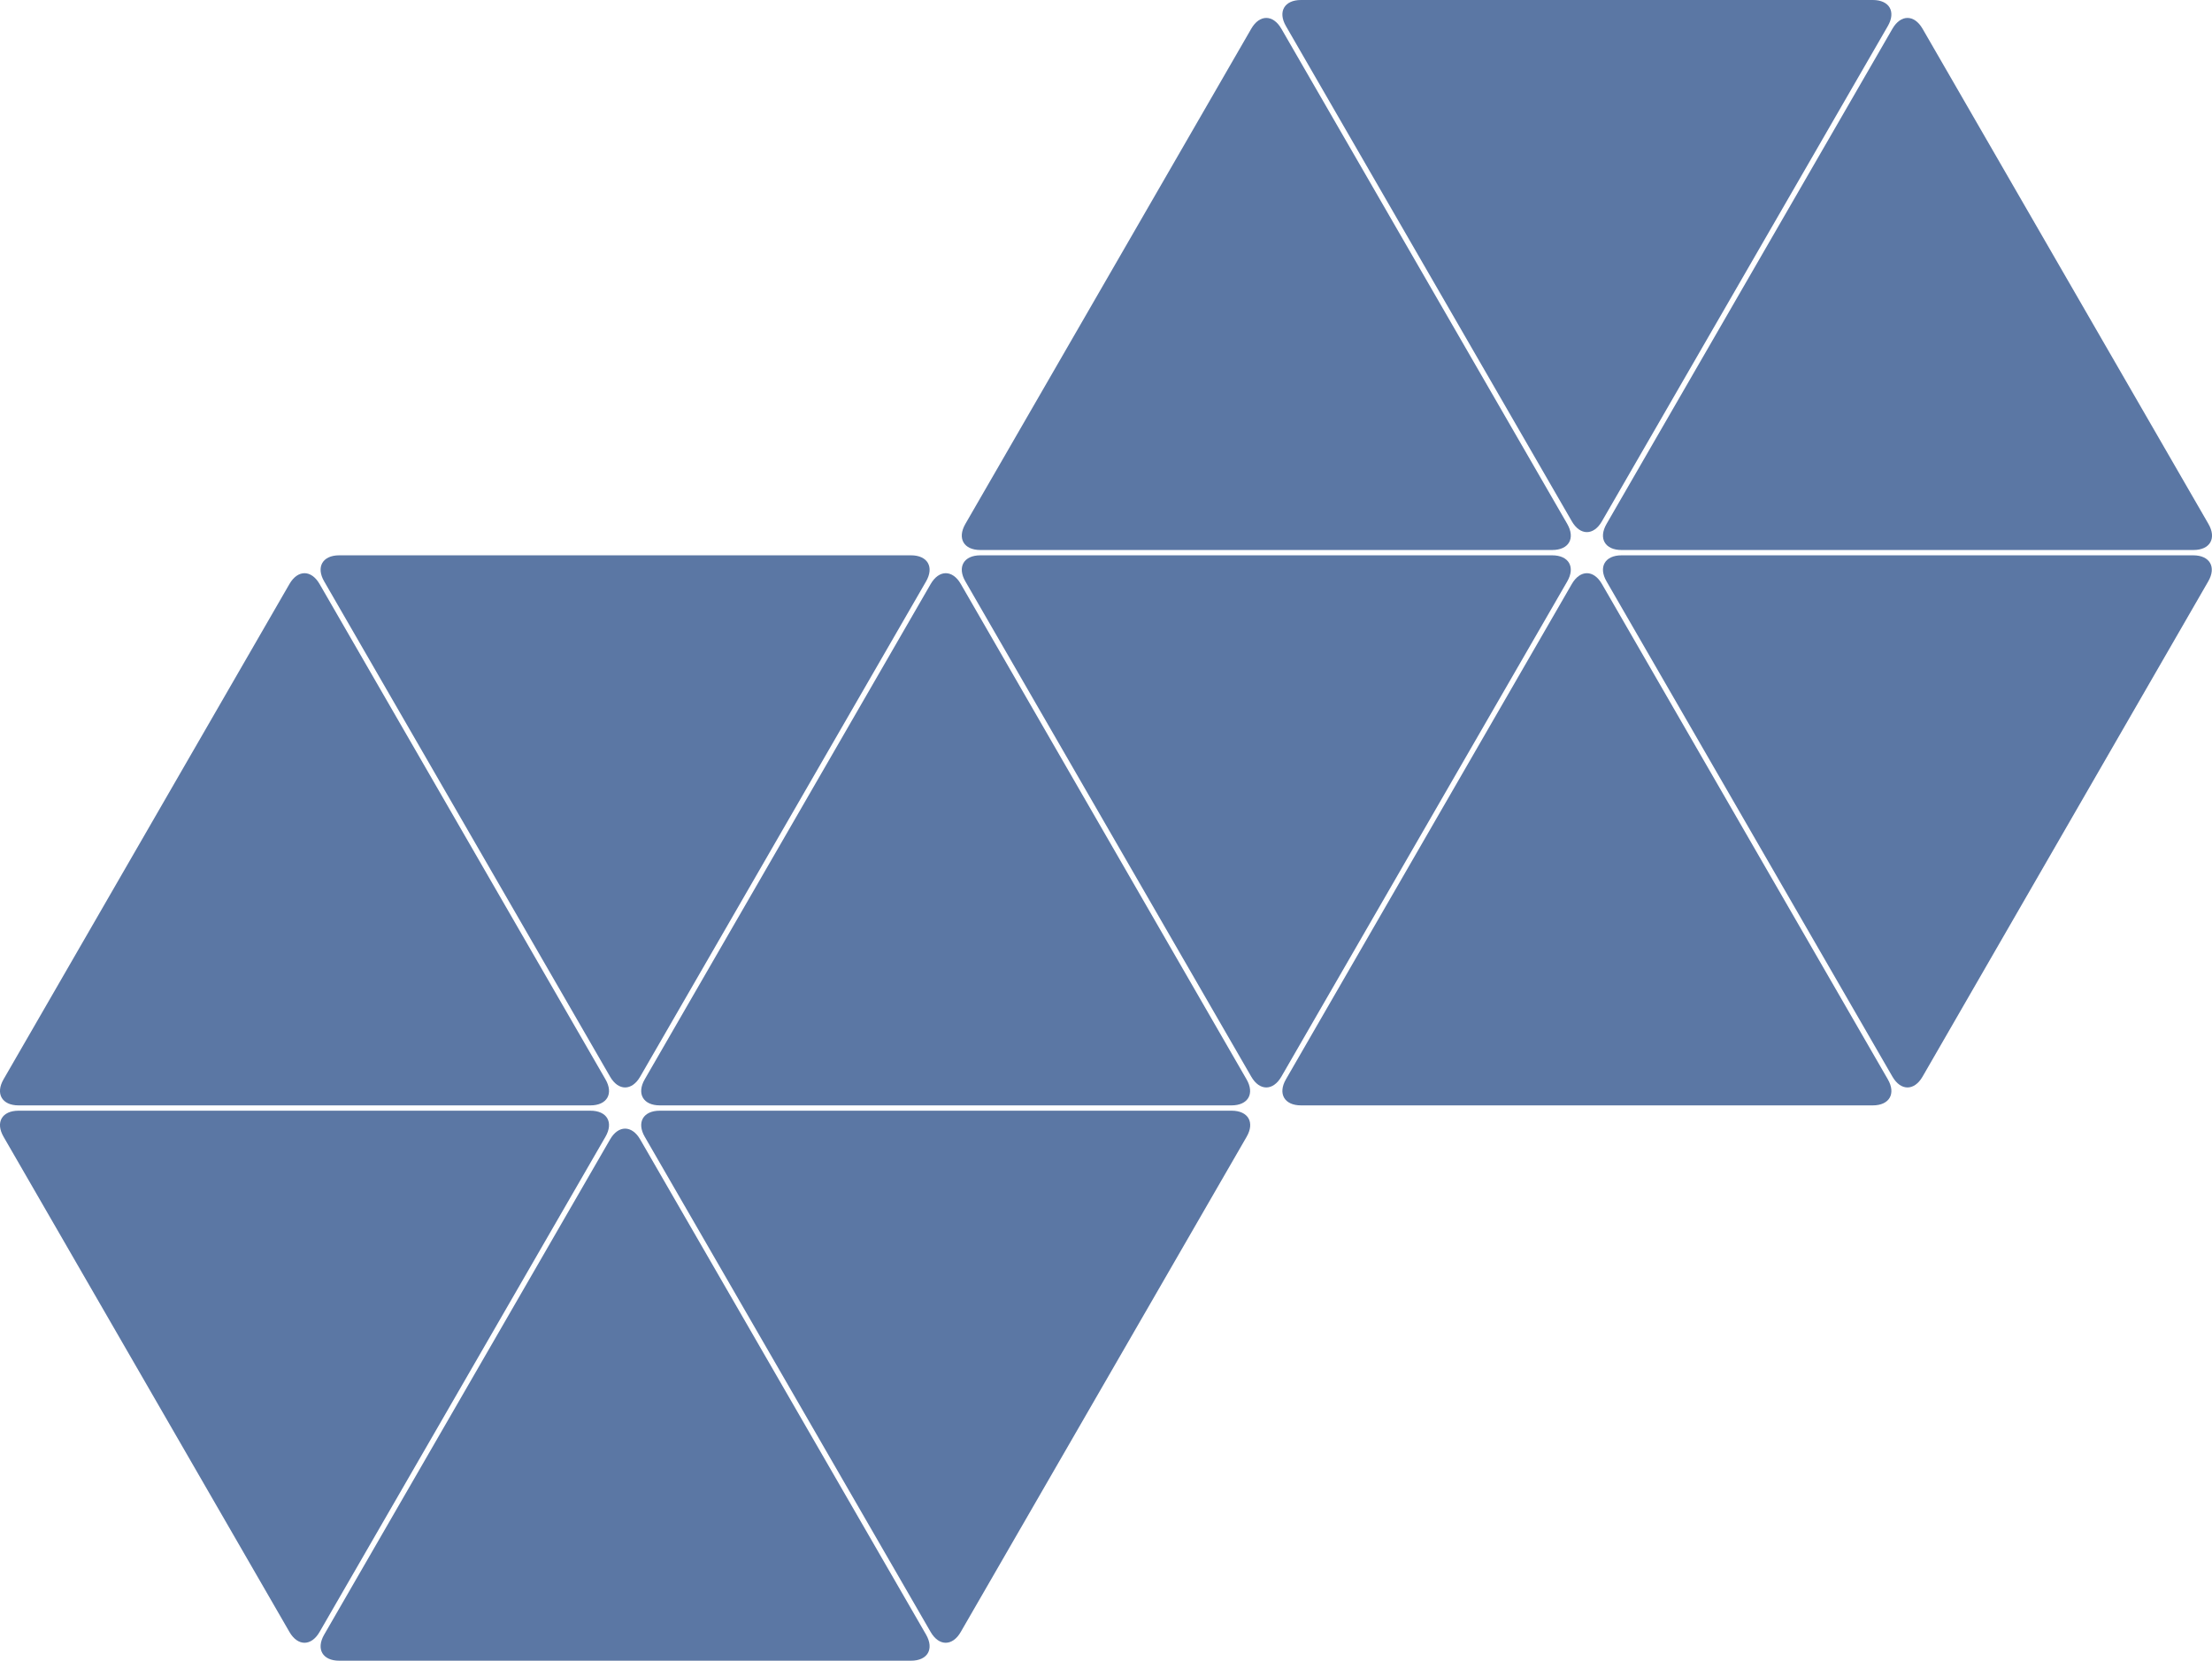 <svg xmlns="http://www.w3.org/2000/svg" viewBox="0 0 416.71 312.81"><defs><style>.a{fill:#5b77a4;}</style></defs><path class="a" d="M241.39,5.41c-1.57-2.71-4.11-2.71-5.67,0L181.86,98.69c-1.57,2.72-.3,4.91,2.83,4.91H292.41c3.14,0,4.4-2.19,2.84-4.91Z"/><path class="a" d="M.67,203.3c-1.57,2.71-.3,4.91,2.83,4.91H111.23c3.13,0,4.4-2.2,2.83-4.91L60.2,110c-1.57-2.71-4.1-2.71-5.67,0Z"/><path class="a" d="M416,109.51c1.57-2.71.3-4.91-2.83-4.91H305.48c-3.13,0-4.4,2.2-2.83,4.91l53.86,93.29c1.57,2.71,4.1,2.71,5.67,0Z"/><path class="a" d="M234.85,214.12c1.57-2.71.3-4.91-2.83-4.91H124.3c-3.13,0-4.4,2.2-2.84,4.91l53.86,93.28c1.57,2.71,4.11,2.71,5.67,0Z"/><path class="a" d="M302.65,98.69c-1.57,2.72-.3,4.91,2.83,4.91H413.21c3.13,0,4.4-2.19,2.83-4.91L362.18,5.41c-1.57-2.71-4.1-2.71-5.67,0Z"/><path class="a" d="M121.46,203.3c-1.56,2.71-.29,4.91,2.84,4.91H232c3.13,0,4.4-2.2,2.83-4.91L181,110c-1.56-2.71-4.1-2.71-5.67,0Z"/><path class="a" d="M295.25,109.51c1.56-2.71.29-4.91-2.84-4.91H184.69c-3.13,0-4.4,2.2-2.83,4.91l53.86,93.29c1.56,2.71,4.1,2.71,5.67,0Z"/><path class="a" d="M114.06,214.12c1.57-2.71.3-4.91-2.83-4.91H3.5c-3.13,0-4.4,2.2-2.83,4.91L54.53,307.4c1.57,2.71,4.1,2.71,5.67,0Z"/><path class="a" d="M355.64,4.91c1.57-2.71.3-4.91-2.83-4.91H245.09c-3.13,0-4.4,2.2-2.84,4.91l53.86,93.28c1.57,2.72,4.11,2.72,5.67,0Z"/><path class="a" d="M174.46,109.51c1.56-2.71.29-4.91-2.84-4.91H63.9c-3.13,0-4.4,2.2-2.83,4.91l53.86,93.29c1.56,2.71,4.1,2.71,5.67,0Z"/><path class="a" d="M242.25,203.3c-1.56,2.71-.29,4.91,2.84,4.91H352.81c3.13,0,4.4-2.2,2.83-4.91L301.78,110c-1.56-2.71-4.1-2.71-5.67,0Z"/><path class="a" d="M61.07,307.9c-1.57,2.72-.3,4.91,2.83,4.91H171.62c3.13,0,4.4-2.19,2.84-4.91L120.6,214.62c-1.57-2.71-4.11-2.71-5.67,0Z"/></svg>